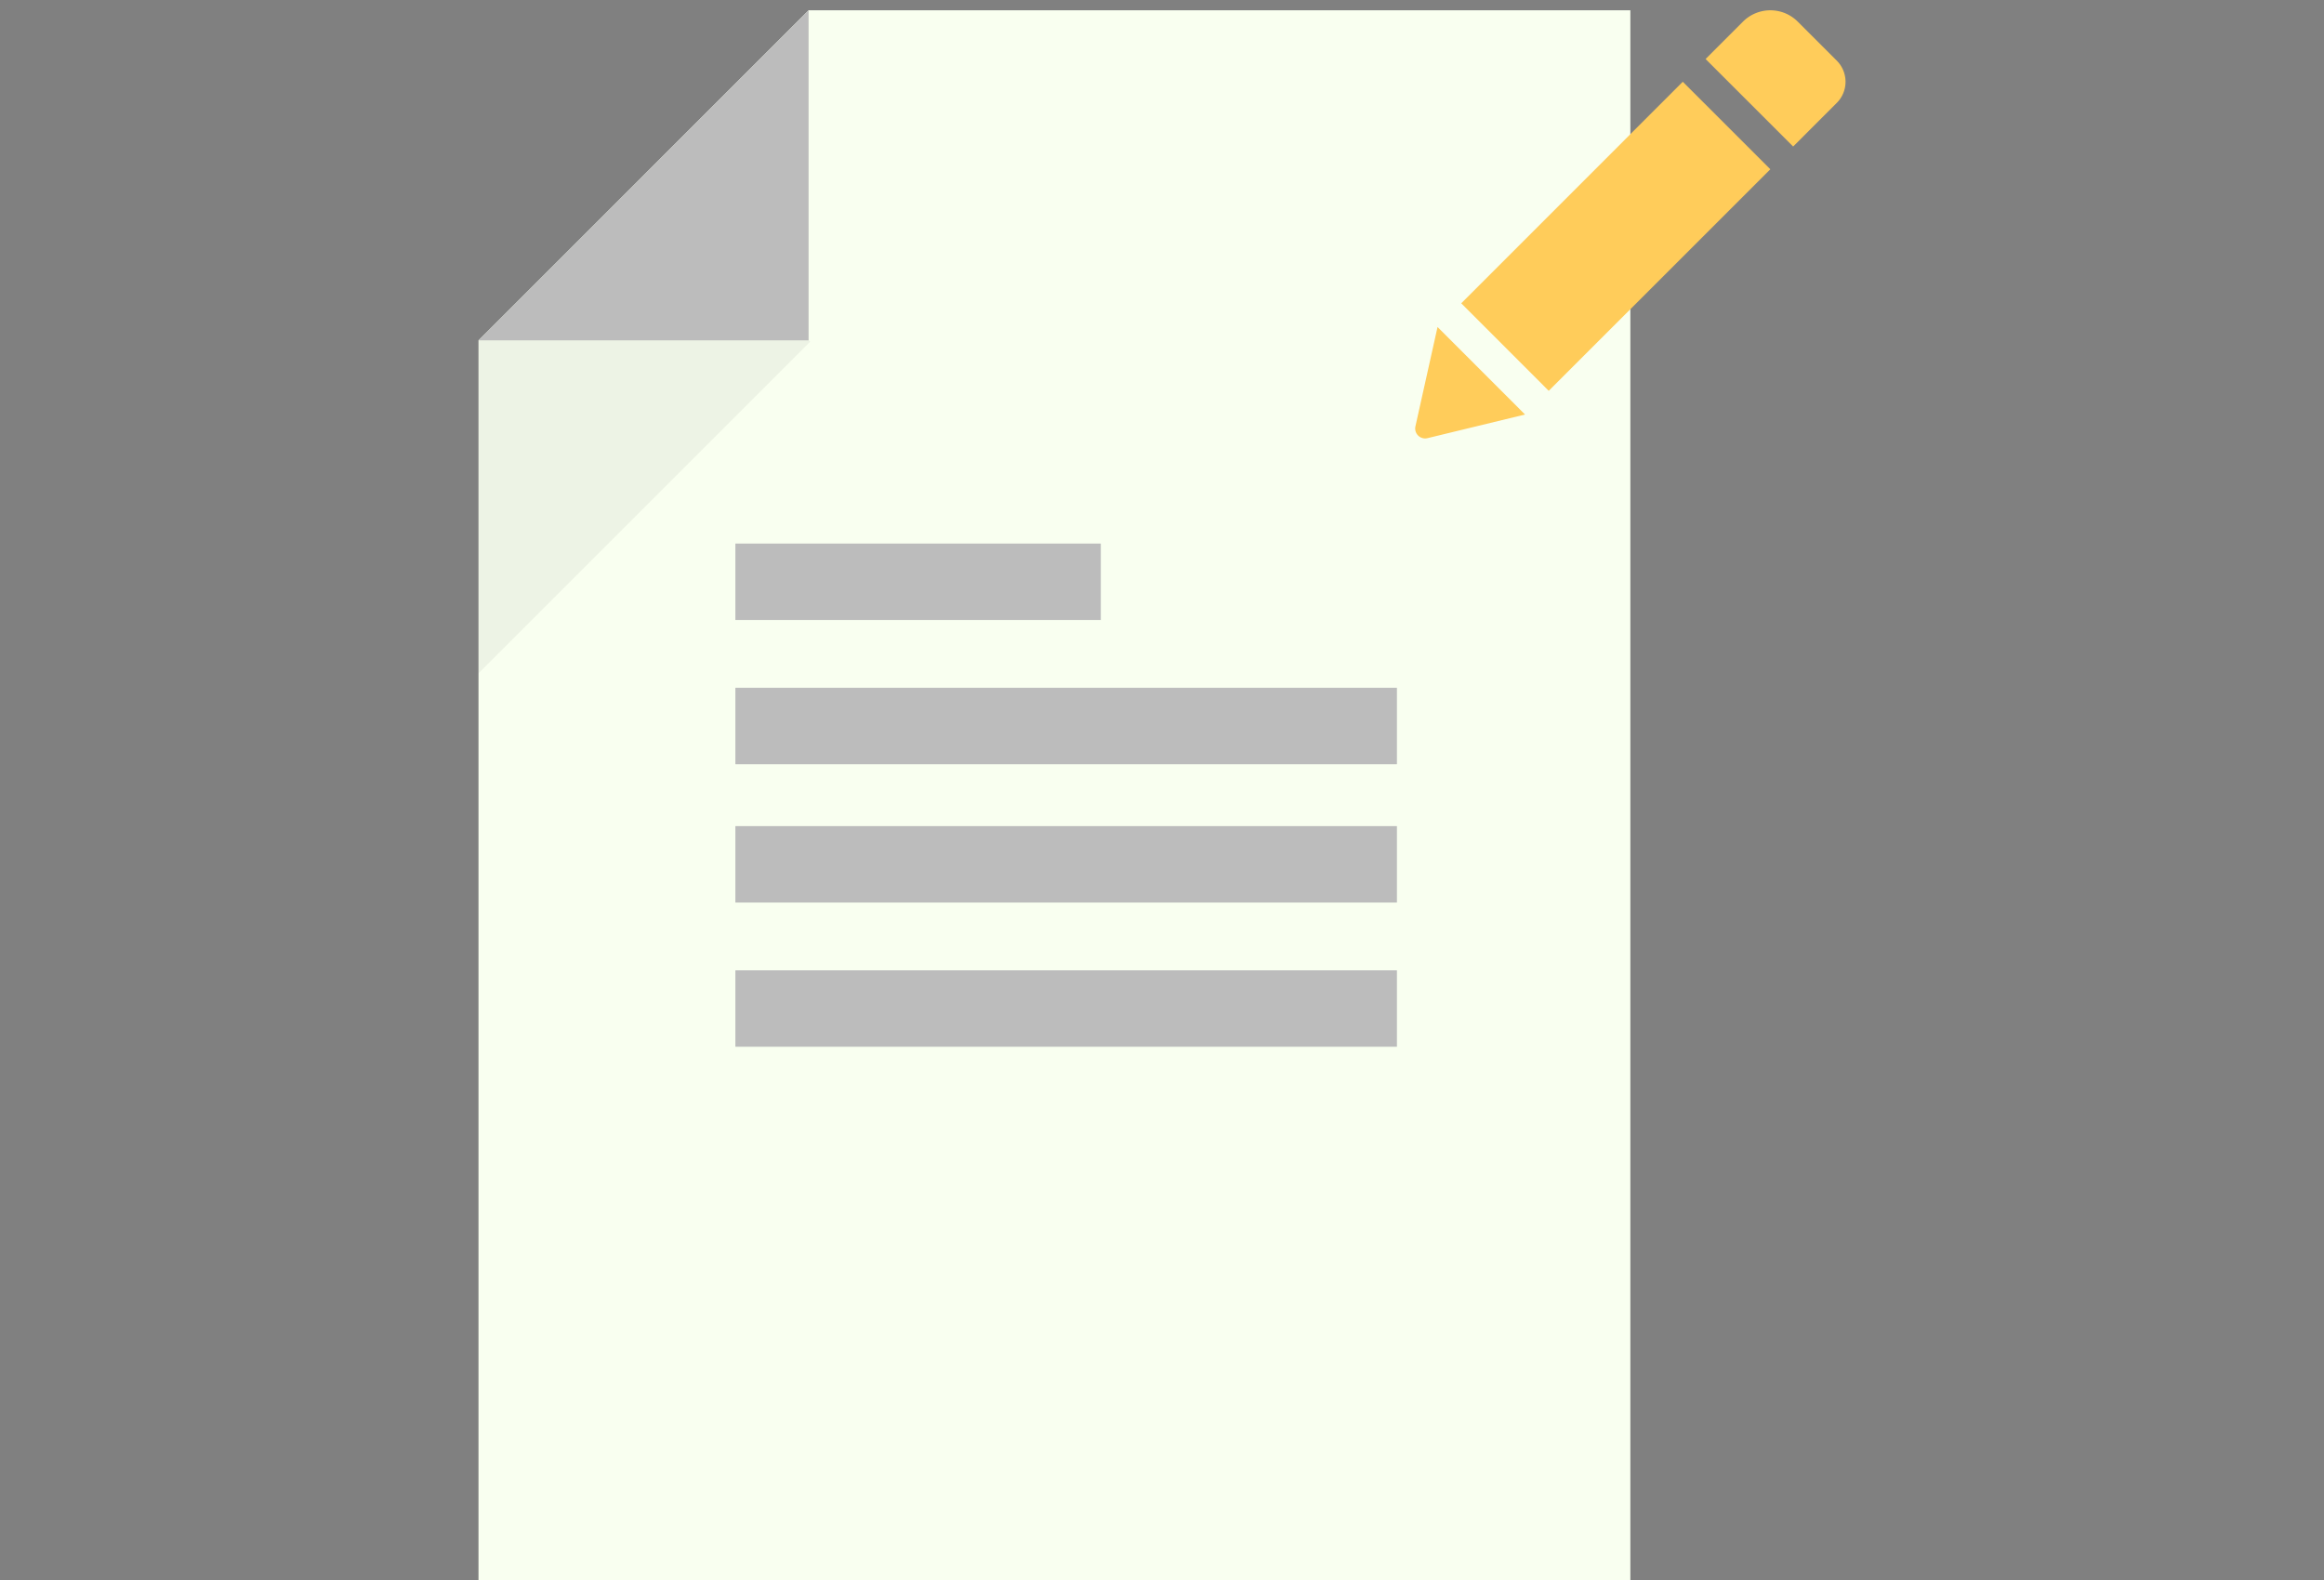 <svg id="Warstwa_1" data-name="Warstwa 1" xmlns="http://www.w3.org/2000/svg" viewBox="0 0 175 119"><rect x="0" y="0" width="175" height="119" fill="#808080" stroke="none"/><defs><style>.cls-1{fill:#f9fff0;}.cls-2{fill:#bcbcbc;}.cls-3{opacity:0.05;}.cls-4{fill:#ffcc5a;}</style></defs><path class="cls-1" d="M122.768,119H36.031V25.634L60.889.775h61.879Z"/><rect class="cls-2" x="55.375" y="40.94" width="27.516" height="5.755"/><rect class="cls-2" x="55.375" y="51.801" width="49.816" height="5.755"/><rect class="cls-2" x="55.375" y="62.22" width="49.816" height="5.755"/><rect class="cls-2" x="55.375" y="73.081" width="49.816" height="5.755"/><polygon class="cls-3" points="61.011 25.733 36.03 50.714 36.03 25.631 48.47 13.191 61.011 25.733"/><polygon class="cls-2" points="60.888 25.635 36.029 25.635 60.888 0.775 60.888 25.635"/><path class="cls-4" d="M126.716,6.157l6.592,6.592L116.622,29.435l-6.588-6.592Zm11.594-1.59-2.94-2.939a2.915,2.915,0,0,0-4.12,0l-2.817,2.816,6.593,6.592,3.284-3.285A2.248,2.248,0,0,0,138.31,4.567ZM106.584,32.109a.749.749,0,0,0,.907.892l7.346-1.781-6.588-6.592Z"/></svg>